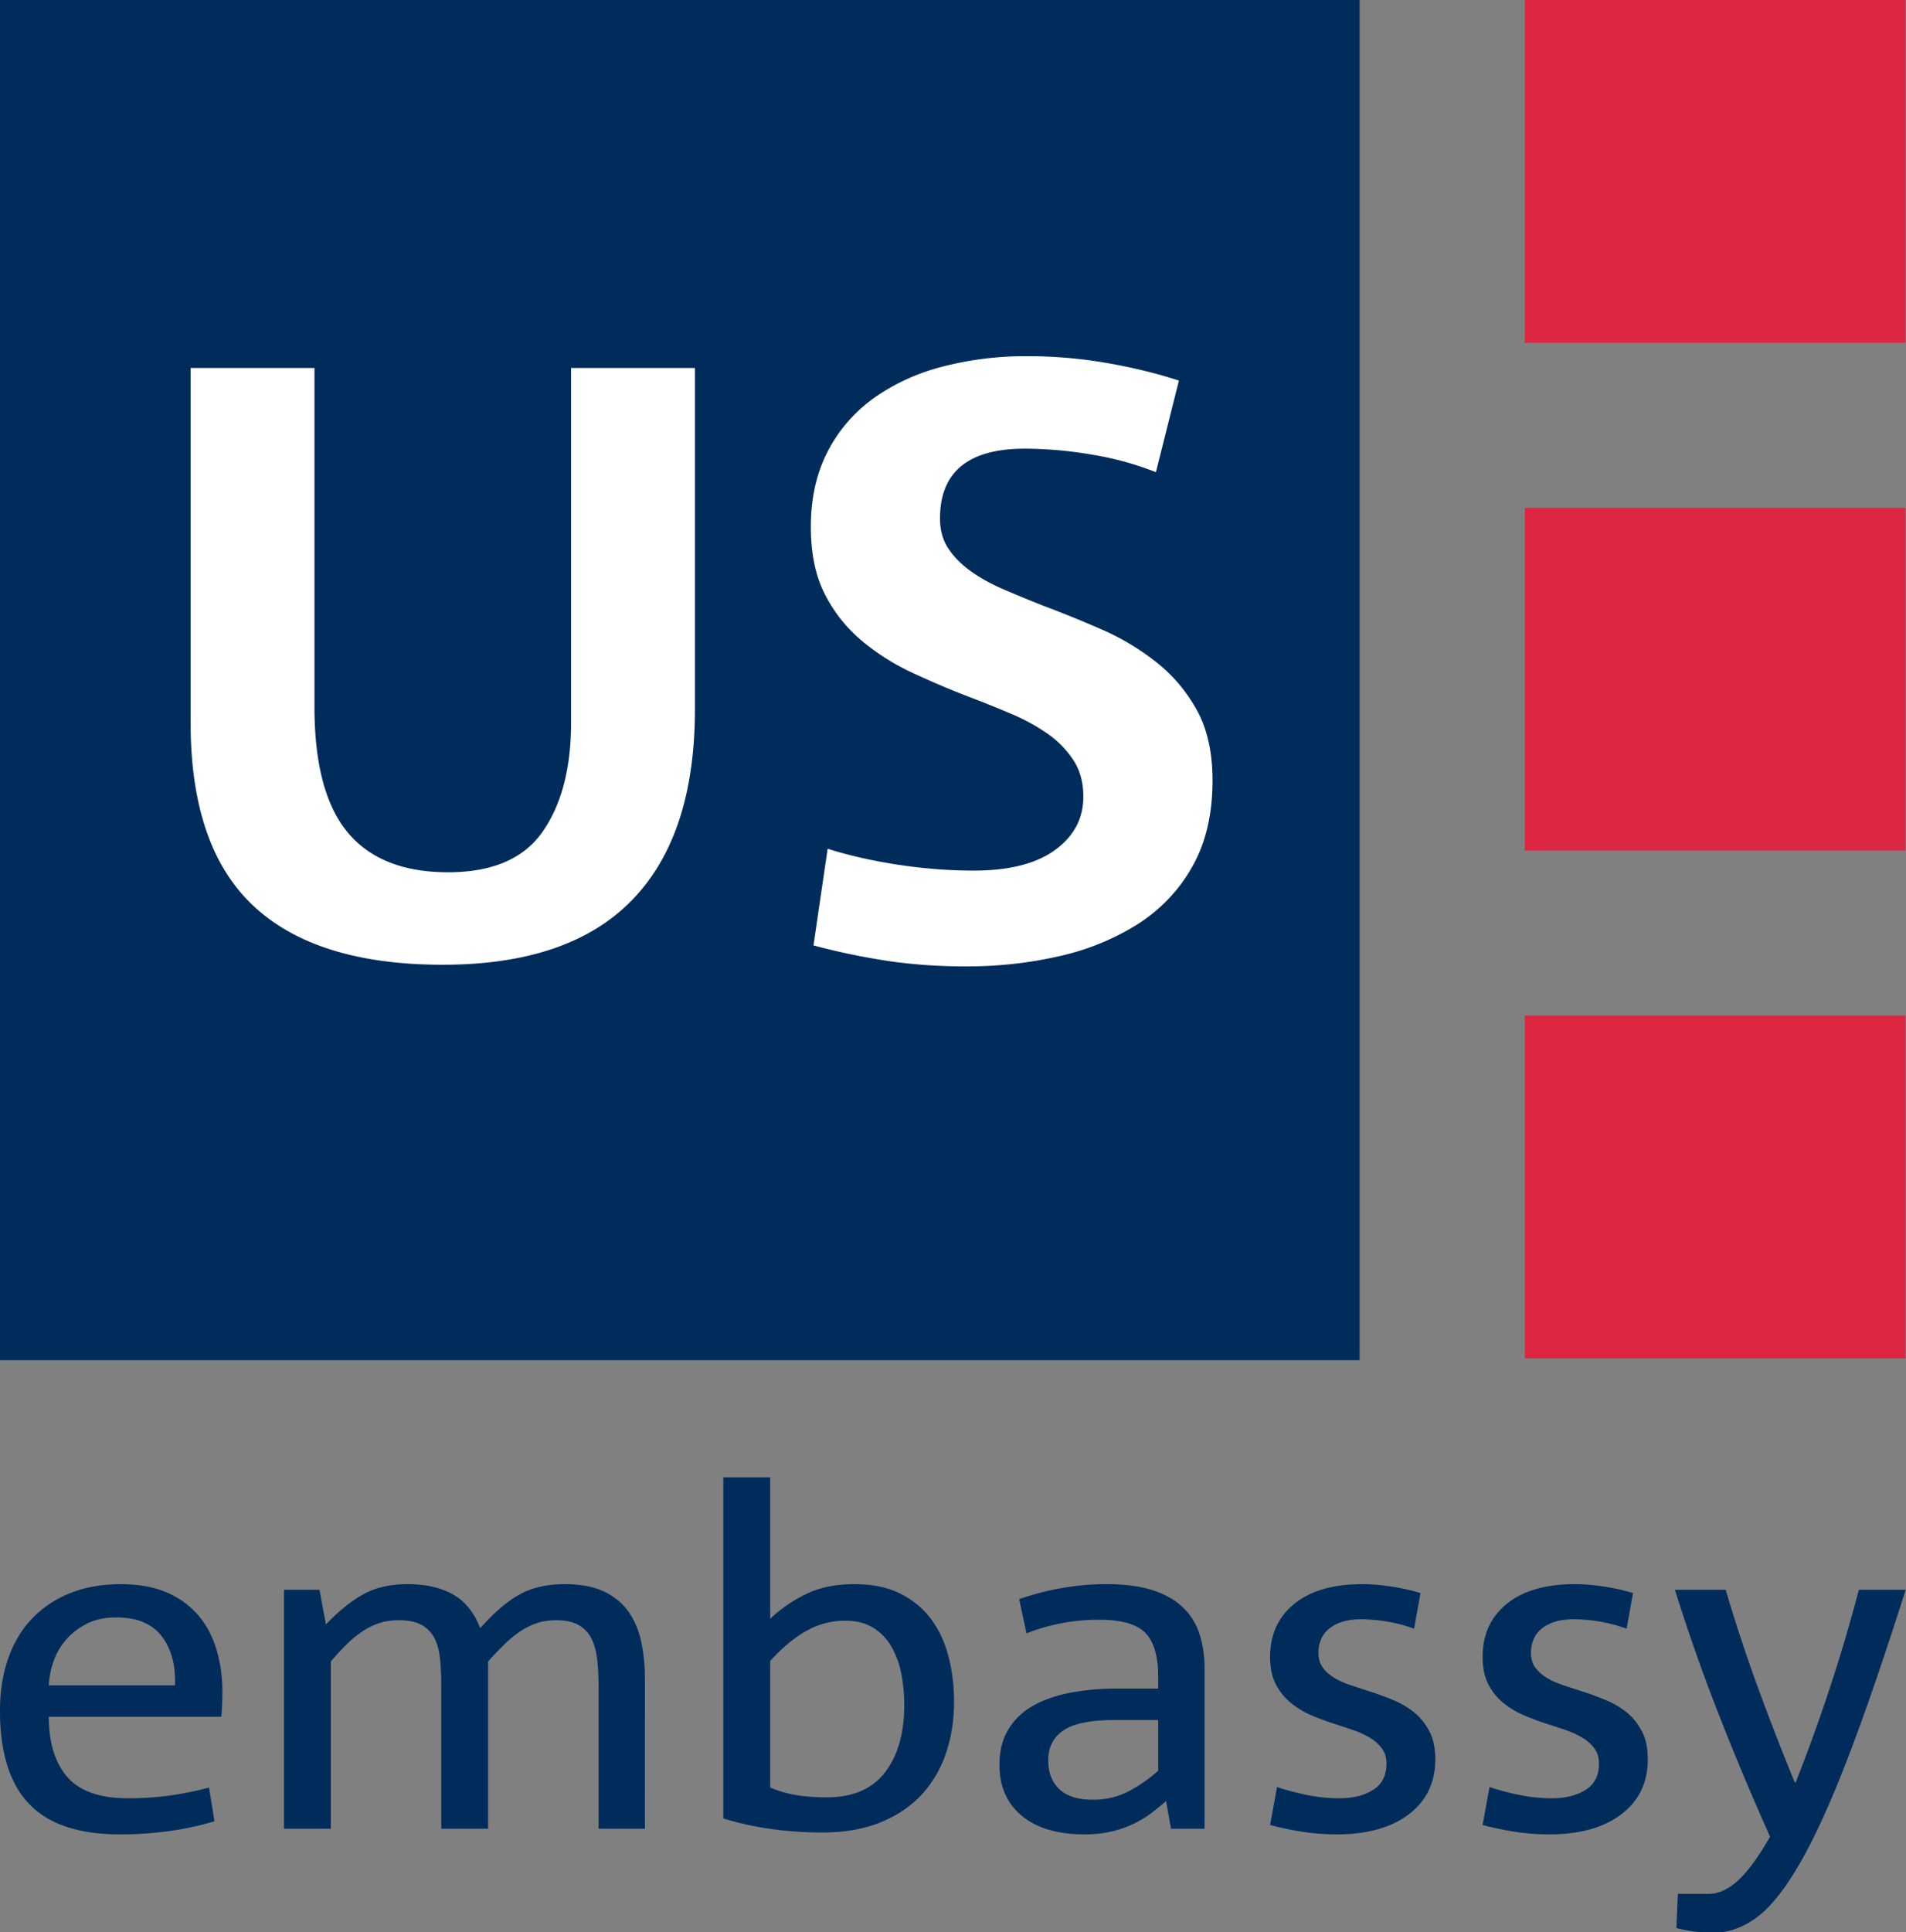 <?xml version="1.0" encoding="UTF-8"?> <svg xmlns="http://www.w3.org/2000/svg" viewBox="0 0 150 152" xml:space="preserve" style="fill-rule:evenodd;clip-rule:evenodd;stroke-linejoin:round;stroke-miterlimit:2"><rect x="0" y="0" width="150" height="152" fill="#808080" stroke="none"/><path style="fill:#002c5b" d="M0 0h107v107H0z"></path><path d="M107 0v107H0V0h107Zm0 158.519v107H0v-107h107Zm0 158.518v107H0v-107h107Z" style="fill:#dd2642" transform="matrix(.28 0 0 .252 120 0)"></path><path d="M11.819 132.07a16.171 16.171 0 0 1-.048 1.258H3.465c0 1.313.297 2.33.89 3.05.593.719 1.57 1.079 2.931 1.079a13.902 13.902 0 0 0 3.892-.545l.261 1.708c-.696.222-1.424.388-2.183.499-.76.11-1.551.166-2.373.166-1.978 0-3.434-.514-4.367-1.543-.934-1.028-1.401-2.603-1.401-4.723 0-.965.131-1.843.392-2.634.261-.791.641-1.464 1.139-2.017a5.164 5.164 0 0 1 1.828-1.294c.72-.308 1.538-.463 2.456-.463.839 0 1.562.135 2.172.404a4.11 4.11 0 0 1 1.518 1.127c.404.483.704 1.06.902 1.733a7.74 7.74 0 0 1 .297 2.195Zm-2.278-.332c.031-1.044-.186-1.879-.653-2.504s-1.191-.937-2.172-.937c-.538 0-1.004.102-1.4.308a3.25 3.25 0 0 0-1.008.807 3.364 3.364 0 0 0-.618 1.115 4.49 4.49 0 0 0-.225 1.211h6.076ZM29.927 139v-7.191c0-.522-.024-.993-.071-1.412-.048-.419-.143-.771-.285-1.056a1.562 1.562 0 0 0-.617-.665c-.269-.158-.625-.237-1.068-.237-.348 0-.664.051-.949.154a3.293 3.293 0 0 0-.807.427 5.6 5.6 0 0 0-.748.653c-.245.253-.502.538-.771.854V139h-2.255v-7.191c0-.522-.019-.993-.059-1.412-.04-.419-.131-.771-.273-1.056a1.562 1.562 0 0 0-.617-.665c-.269-.158-.633-.237-1.092-.237-.348 0-.66.047-.937.142a3.26 3.26 0 0 0-.807.416 5.26 5.26 0 0 0-.76.652c-.245.253-.502.546-.771.878V139h-2.254v-12.104h1.708l.309 1.757c.617-.681 1.218-1.191 1.804-1.531.585-.34 1.297-.511 2.135-.511.855 0 1.575.171 2.16.511.586.34 1.029.913 1.329 1.72.649-.775 1.274-1.341 1.875-1.697.601-.356 1.329-.534 2.183-.534.76 0 1.389.123 1.887.368.499.246.894.586 1.187 1.021.293.435.498.945.617 1.531.119.585.178 1.218.178 1.898V139h-2.231Zm17.111-6.432c0 .934-.13 1.804-.391 2.611a5.87 5.87 0 0 1-1.175 2.1c-.522.594-1.183 1.06-1.982 1.401-.799.34-1.736.51-2.812.51-.854 0-1.693-.063-2.516-.19a13.746 13.746 0 0 1-2.231-.522V121.2h2.255v7.168a6.817 6.817 0 0 1 1.733-1.258c.648-.332 1.424-.499 2.325-.499.871 0 1.61.163 2.219.487.61.324 1.104.759 1.484 1.305.379.546.656 1.179.83 1.899.174.72.261 1.475.261 2.266Zm-2.397.167c0-.538-.047-1.064-.142-1.579a4.545 4.545 0 0 0-.475-1.376 2.629 2.629 0 0 0-.878-.961c-.364-.238-.815-.356-1.353-.356-.664 0-1.289.174-1.874.522-.586.348-1.163.854-1.733 1.519v6.408c.38.174.791.3 1.234.379.443.079.942.119 1.495.119 1.25 0 2.184-.423 2.801-1.27.617-.846.925-1.981.925-3.405ZM57.481 139l-.238-1.4c-.205.19-.431.383-.676.581a5.034 5.034 0 0 1-1.91.95 5.438 5.438 0 0 1-1.353.154c-1.282 0-2.282-.313-3.002-.938-.72-.625-1.08-1.491-1.08-2.598 0-.665.134-1.242.403-1.733.269-.49.649-.89 1.139-1.198.491-.309 1.084-.538 1.78-.689a11.08 11.08 0 0 1 2.326-.225h1.994v-.593c0-1.045-.206-1.788-.617-2.231-.412-.443-1.147-.665-2.207-.665a8.99 8.99 0 0 0-3.513.688l-.356-1.732a12.11 12.11 0 0 1 1.97-.546 11.622 11.622 0 0 1 2.231-.214c.886 0 1.629.103 2.231.309.601.206 1.087.498 1.459.878.372.38.637.831.795 1.353.159.522.238 1.092.238 1.709V139h-1.614Zm-.617-5.506h-2.112c-1.14 0-1.954.174-2.445.522-.49.348-.736.854-.736 1.519 0 .617.178 1.104.534 1.46.356.356.89.534 1.602.534a3.55 3.55 0 0 0 1.673-.392 6.83 6.83 0 0 0 1.484-1.08v-2.563Zm13.338 1.994c0 1.17-.424 2.096-1.27 2.776-.847.681-2.006 1.021-3.477 1.021-.554 0-1.1-.044-1.638-.131a13.979 13.979 0 0 1-1.566-.344l.332-1.922c.443.158.926.292 1.448.403a7.4 7.4 0 0 0 1.543.166c.664 0 1.21-.142 1.637-.427.427-.285.641-.728.641-1.329 0-.3-.071-.554-.214-.759a1.99 1.99 0 0 0-.557-.534 3.926 3.926 0 0 0-.795-.392 31.962 31.962 0 0 0-.95-.332 11.463 11.463 0 0 1-1.115-.439 4.103 4.103 0 0 1-.985-.629 2.912 2.912 0 0 1-.712-.938c-.182-.371-.273-.834-.273-1.388 0-1.123.388-2.017 1.163-2.682.775-.664 1.867-.997 3.275-.997.427 0 .89.04 1.389.119.498.079.969.19 1.412.332l-.309 1.804a7.283 7.283 0 0 0-2.539-.475c-.38 0-.7.048-.962.143a1.799 1.799 0 0 0-.64.38c-.166.158-.285.34-.356.545a1.886 1.886 0 0 0-.107.617c0 .301.067.55.202.748.134.198.316.372.545.522.23.15.495.277.796.38l.925.32c.38.127.76.273 1.139.439.38.166.716.376 1.009.629.293.253.534.57.724.95.19.379.285.854.285 1.424Zm10.228 0c0 1.17-.423 2.096-1.269 2.776-.847.681-2.006 1.021-3.477 1.021-.554 0-1.1-.044-1.638-.131a13.93 13.93 0 0 1-1.566-.344l.332-1.922c.443.158.926.292 1.448.403a7.4 7.4 0 0 0 1.543.166c.664 0 1.21-.142 1.637-.427.427-.285.641-.728.641-1.329 0-.3-.071-.554-.214-.759a1.99 1.99 0 0 0-.557-.534 3.926 3.926 0 0 0-.795-.392 32.994 32.994 0 0 0-.95-.332c-.38-.127-.751-.273-1.115-.439a4.103 4.103 0 0 1-.985-.629 2.912 2.912 0 0 1-.712-.938c-.182-.371-.273-.834-.273-1.388 0-1.123.388-2.017 1.163-2.682.775-.664 1.867-.997 3.275-.997.427 0 .89.04 1.388.119.499.079.969.19 1.412.332l-.308 1.804a7.283 7.283 0 0 0-2.539-.475c-.38 0-.701.048-.962.143a1.799 1.799 0 0 0-.64.38c-.167.158-.285.34-.356.545a1.86 1.86 0 0 0-.107.617c0 .301.067.55.201.748.135.198.317.372.546.522.23.15.495.277.795.38l.926.32c.38.127.759.273 1.139.439.38.166.716.376 1.009.629.292.253.534.57.724.95.189.379.284.854.284 1.424Zm12.413-8.592c-1.045 3.465-1.978 6.321-2.801 8.568-.823 2.247-1.594 4.023-2.314 5.328-.72 1.305-1.412 2.211-2.076 2.717-.665.507-1.353.76-2.065.76a6.833 6.833 0 0 1-1.78-.238l.071-1.732h1.472c.474 0 .945-.222 1.412-.665.466-.443.985-1.186 1.554-2.231a140.826 140.826 0 0 1-2.456-6.158 96.312 96.312 0 0 1-2.124-6.349h2.444a84.23 84.23 0 0 0 1.555 4.96 136.819 136.819 0 0 0 1.768 4.794h.047a92.306 92.306 0 0 0 1.638-4.77 83.404 83.404 0 0 0 1.4-4.984h2.255Z" style="fill:#002c5b" transform="matrix(1.635 0 0 1.553 -1.824 -72.01)"></path><path d="M15.521 132.07c0 2.373-.561 4.169-1.685 5.387-1.123 1.219-2.816 1.828-5.079 1.828-2.262 0-3.955-.554-5.078-1.662-1.124-1.107-1.685-2.832-1.685-5.173v-10.015h3.322v9.564c0 1.614.297 2.796.89 3.548.593.751 1.491 1.127 2.694 1.127 1.186 0 2.033-.383 2.539-1.151.507-.767.76-1.792.76-3.073v-10.015h3.322v9.635Zm13.884 2.017c0 .95-.182 1.76-.546 2.433a4.494 4.494 0 0 1-1.471 1.626 6.494 6.494 0 0 1-2.113.901c-.791.19-1.613.285-2.468.285-.712 0-1.388-.047-2.029-.142a17.367 17.367 0 0 1-2.077-.451l.38-2.729c.57.19 1.199.34 1.887.451.688.11 1.365.166 2.029.166.949 0 1.677-.194 2.183-.582.507-.387.76-.89.76-1.507 0-.395-.087-.735-.261-1.02a2.692 2.692 0 0 0-.688-.748 5.132 5.132 0 0 0-.985-.569 30.181 30.181 0 0 0-1.151-.487 23.165 23.165 0 0 1-1.507-.676 6.115 6.115 0 0 1-1.353-.902 4.17 4.17 0 0 1-.985-1.305c-.253-.515-.38-1.152-.38-1.911 0-.807.151-1.515.451-2.124a4.182 4.182 0 0 1 1.234-1.507 5.443 5.443 0 0 1 1.84-.89 8.43 8.43 0 0 1 2.29-.297c.712 0 1.416.064 2.112.19.696.127 1.345.293 1.946.499l-.617 2.586a7.971 7.971 0 0 0-1.732-.498 10.338 10.338 0 0 0-1.78-.166c-1.519 0-2.279.656-2.279 1.97 0 .332.075.617.226.854.15.237.352.451.605.641s.546.36.878.51c.332.15.688.305 1.068.463.522.206 1.048.431 1.578.676a6.54 6.54 0 0 1 1.46.926c.443.372.803.823 1.08 1.353.276.53.415 1.19.415 1.981Z" style="fill:#fff" transform="matrix(2.934 0 0 2.786 9.151 -312.157)"></path></svg> 